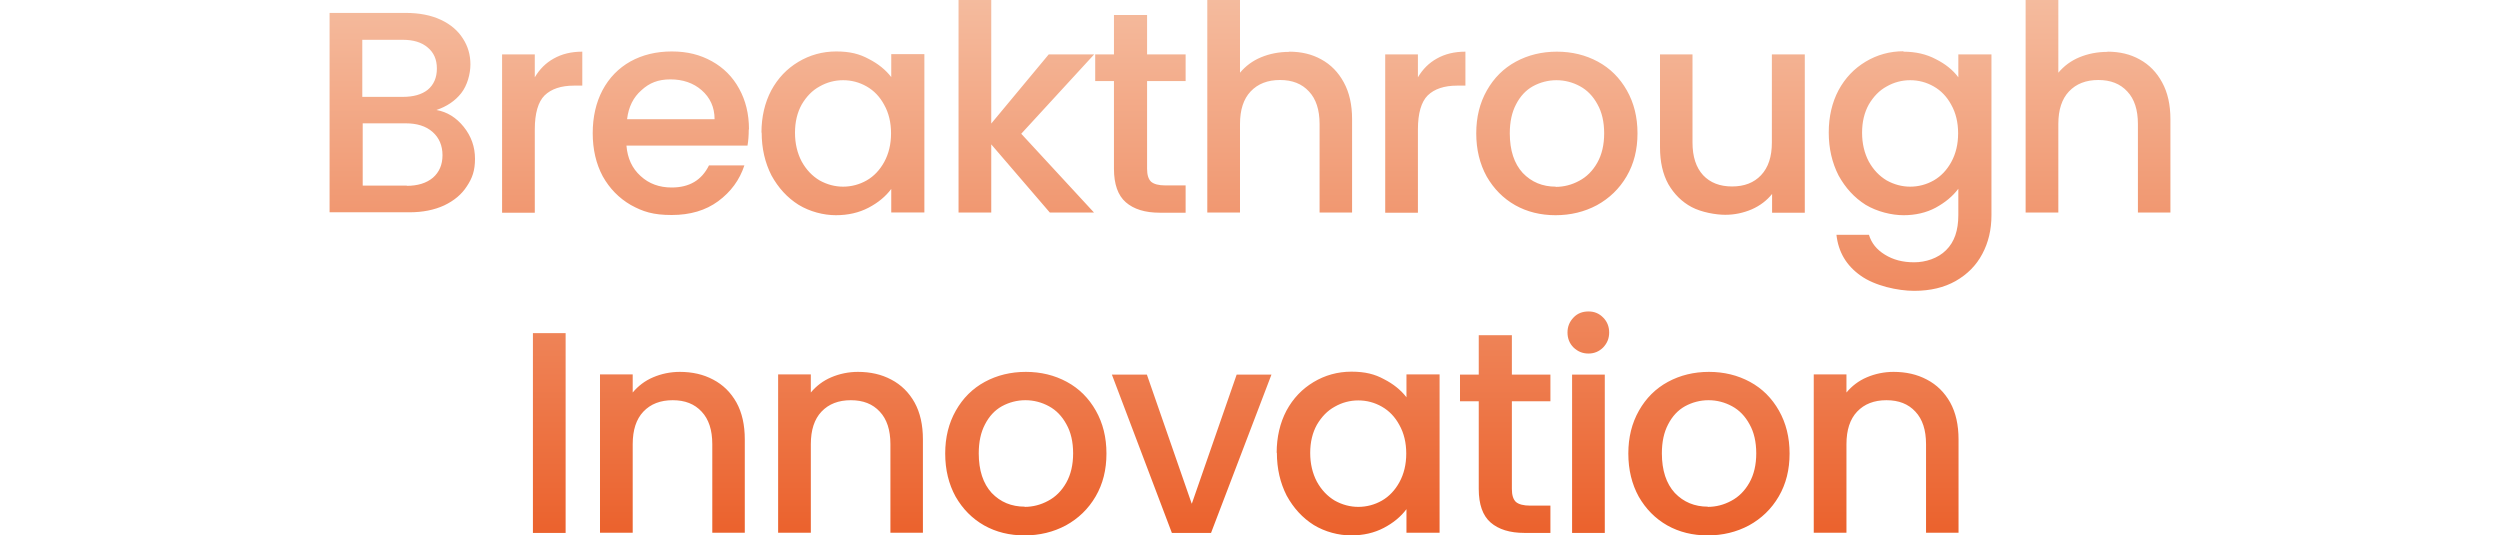 <svg viewBox="0 0 1200 257" version="1.1" xmlns:xlink="http://www.w3.org/1999/xlink" xmlns="http://www.w3.org/2000/svg">
  <defs>
    <style>
      .cls-1 {
        fill: url(#_未命名的渐变);
      }
    </style>
    <linearGradient gradientUnits="userSpaceOnUse" gradientTransform="translate(0 259) scale(1 -1)" y2="273.2" x2="600" y1="3.2" x1="600" data-name="未命名的渐变" id="_未命名的渐变">
      <stop stop-color="#eb622d" offset="0"></stop>
      <stop stop-color="#f5c0a4" offset="1"></stop>
    </linearGradient>
  </defs>
  
  <g>
    <g data-name="图层_1" id="_图层_1">
      <path d="M209.5,52.8c5.1.9,9.5,3.6,13.1,8.1,3.6,4.5,5.4,9.6,5.4,15.3s-1.3,9.3-3.9,13.2c-2.5,3.9-6.1,6.9-10.9,9.2-4.8,2.2-10.3,3.3-16.7,3.3h-38.3V6.2h36.6c6.5,0,12.1,1.1,16.8,3.3,4.7,2.2,8.2,5.2,10.6,9,2.4,3.7,3.6,7.8,3.6,12.4s-1.5,10.1-4.4,13.8c-2.9,3.7-6.9,6.4-11.9,8.1ZM173.9,46.5h19.4c5.1,0,9.1-1.1,12-3.4,2.9-2.4,4.4-5.8,4.4-10.2s-1.5-7.7-4.4-10.1c-2.9-2.5-6.9-3.7-12-3.7h-19.4v27.4ZM195.2,89.2c5.3,0,9.5-1.3,12.6-3.9,3-2.6,4.6-6.2,4.6-10.8s-1.6-8.4-4.8-11.2c-3.2-2.8-7.5-4.1-12.8-4.1h-20.7v29.9h21.2ZM256.7,37.1c2.3-3.9,5.3-6.9,9.1-9,3.9-2.2,8.4-3.3,13.7-3.3v16.3h-4c-6.2,0-10.9,1.6-14.1,4.7-3.1,3.1-4.7,8.6-4.7,16.3v40h-15.7V26.1h15.7v11ZM359.4,62.2c0,2.9-.2,5.4-.6,7.7h-58.1c.5,6.1,2.7,10.9,6.8,14.6,4,3.7,9,5.5,14.9,5.5,8.5,0,14.4-3.5,17.9-10.6h17c-2.3,7-6.5,12.7-12.6,17.2-6,4.4-13.4,6.6-22.3,6.6s-13.8-1.6-19.6-4.8c-5.7-3.3-10.2-7.9-13.5-13.8-3.2-6-4.8-12.9-4.8-20.7s1.6-14.7,4.7-20.6c3.2-6,7.7-10.6,13.4-13.8,5.8-3.2,12.4-4.8,19.9-4.8s13.6,1.6,19.2,4.7c5.6,3.1,10,7.5,13.1,13.2,3.1,5.6,4.7,12.1,4.7,19.4ZM343,57.2c0-5.8-2.2-10.4-6.2-13.9-4-3.5-9.1-5.2-15-5.2s-10.1,1.7-13.9,5.2c-3.9,3.4-6.2,8-6.9,13.9h42.1ZM365.5,63.7c0-7.6,1.6-14.4,4.7-20.3,3.2-5.9,7.5-10.4,13-13.7,5.5-3.3,11.6-5,18.2-5s11.2,1.2,15.6,3.6c4.5,2.3,8.1,5.2,10.8,8.7v-11h15.9v76h-15.9v-11.3c-2.7,3.6-6.3,6.6-10.9,9-4.6,2.4-9.8,3.6-15.7,3.6s-12.5-1.7-17.9-5c-5.4-3.4-9.7-8.1-13-14.1-3.1-6.1-4.7-12.9-4.7-20.6ZM427.7,64c0-5.2-1.1-9.8-3.3-13.7-2.1-3.9-4.9-6.8-8.4-8.8-3.5-2-7.3-3-11.3-3s-7.8,1-11.3,3c-3.5,1.9-6.3,4.8-8.6,8.7-2.1,3.8-3.2,8.3-3.2,13.5s1.1,9.8,3.2,13.8c2.2,4,5.1,7,8.6,9.1,3.6,2,7.4,3,11.3,3s7.8-1,11.3-3c3.5-2,6.3-5,8.4-8.8,2.2-4,3.3-8.6,3.3-13.8ZM490.1,64.1l35,37.9h-21.2l-28.1-32.7v32.7h-15.7V0h15.7v59.3l27.6-33.2h21.8l-35,38.1ZM550.6,38.9v42.1c0,2.9.6,4.9,1.9,6.2,1.4,1.2,3.7,1.8,6.9,1.8h9.7v13.1h-12.4c-7.1,0-12.5-1.7-16.3-5s-5.7-8.7-5.7-16.1v-42.1h-9v-12.8h9V7.2h15.9v18.9h18.5v12.8h-18.5ZM618.8,24.8c5.8,0,10.9,1.2,15.4,3.7,4.6,2.5,8.2,6.2,10.8,11,2.7,4.9,4,10.8,4,17.7v44.8h-15.6v-42.5c0-6.8-1.7-12-5.1-15.6-3.4-3.7-8-5.5-13.9-5.5s-10.6,1.8-14.1,5.5c-3.4,3.6-5.1,8.8-5.1,15.6v42.5h-15.7V0h15.7v34.9c2.7-3.2,6-5.7,10.1-7.4,4.1-1.7,8.6-2.6,13.5-2.6ZM680.6,37.1c2.3-3.9,5.3-6.9,9.1-9,3.9-2.2,8.4-3.3,13.7-3.3v16.3h-4c-6.2,0-10.9,1.6-14.1,4.7-3.1,3.1-4.7,8.6-4.7,16.3v40h-15.7V26.1h15.7v11ZM746.7,103.3c-7.2,0-13.7-1.6-19.4-4.8-5.8-3.3-10.3-7.9-13.7-13.8-3.3-6-5-12.9-5-20.7s1.7-14.6,5.1-20.6c3.4-6,8-10.6,13.9-13.8,5.9-3.2,12.5-4.8,19.7-4.8s13.8,1.6,19.7,4.8c5.9,3.2,10.5,7.8,13.9,13.8,3.4,6,5.1,12.8,5.1,20.6s-1.7,14.6-5.2,20.6c-3.5,6-8.3,10.6-14.3,13.9-6,3.2-12.6,4.8-19.9,4.8ZM746.7,89.7c4,0,7.8-1,11.3-2.9,3.6-1.9,6.5-4.8,8.7-8.7s3.3-8.6,3.3-14.1-1.1-10.2-3.2-13.9c-2.1-3.9-4.9-6.8-8.4-8.7-3.5-1.9-7.3-2.9-11.3-2.9s-7.8,1-11.3,2.9c-3.4,1.9-6.1,4.8-8.1,8.7-2,3.8-3,8.4-3,13.9,0,8.2,2.1,14.5,6.2,19,4.2,4.4,9.5,6.6,15.9,6.6ZM866.3,26.1v76h-15.7v-9c-2.5,3.1-5.7,5.6-9.8,7.4-4,1.7-8.2,2.6-12.7,2.6s-11.4-1.2-16.1-3.7c-4.7-2.5-8.4-6.2-11.2-11-2.7-4.9-4-10.8-4-17.7V26.1h15.6v42.3c0,6.8,1.7,12,5.1,15.7,3.4,3.6,8,5.4,13.9,5.4s10.5-1.8,13.9-5.4c3.5-3.7,5.2-8.9,5.2-15.7V26.1h15.7ZM913.6,24.8c5.9,0,11.1,1.2,15.6,3.6,4.6,2.3,8.2,5.2,10.8,8.7v-11h15.9v77.2c0,7-1.5,13.2-4.4,18.6-2.9,5.5-7.2,9.8-12.8,13-5.5,3.1-12.1,4.7-19.9,4.7s-18.9-2.4-25.7-7.3c-6.8-4.8-10.7-11.3-11.6-19.6h15.6c1.2,4,3.7,7.1,7.6,9.5,4,2.5,8.6,3.7,14.1,3.7s11.4-1.9,15.3-5.8c4-3.9,5.9-9.5,5.9-16.8v-12.7c-2.7,3.6-6.3,6.6-10.9,9.1-4.5,2.4-9.7,3.6-15.4,3.6s-12.7-1.7-18.2-5c-5.4-3.4-9.7-8.1-13-14.1-3.1-6.1-4.7-12.9-4.7-20.6s1.6-14.4,4.7-20.3c3.2-5.9,7.5-10.4,13-13.7,5.5-3.3,11.6-5,18.2-5ZM939.9,64c0-5.2-1.1-9.8-3.3-13.7-2.1-3.9-4.9-6.8-8.4-8.8-3.5-2-7.3-3-11.3-3s-7.8,1-11.3,3c-3.5,1.9-6.3,4.8-8.6,8.7-2.1,3.8-3.2,8.3-3.2,13.5s1.1,9.8,3.2,13.8c2.2,4,5.1,7,8.6,9.1,3.6,2,7.4,3,11.3,3s7.8-1,11.3-3c3.5-2,6.3-5,8.4-8.8,2.2-4,3.3-8.6,3.3-13.8ZM1011.6,24.8c5.8,0,10.9,1.2,15.4,3.7,4.6,2.5,8.2,6.2,10.8,11,2.7,4.9,4,10.8,4,17.7v44.8h-15.6v-42.5c0-6.8-1.7-12-5.1-15.6-3.4-3.7-8-5.5-13.9-5.5s-10.6,1.8-14.1,5.5c-3.4,3.6-5.1,8.8-5.1,15.6v42.5h-15.7V0h15.7v34.9c2.7-3.2,6-5.7,10.1-7.4,4.1-1.7,8.6-2.6,13.5-2.6ZM271.5,159.9v95.9h-15.7v-95.9h15.7ZM326.3,178.5c6,0,11.3,1.2,16,3.7,4.8,2.5,8.5,6.2,11.2,11,2.7,4.9,4,10.8,4,17.7v44.8h-15.6v-42.5c0-6.8-1.7-12-5.1-15.6-3.4-3.7-8-5.5-13.9-5.5s-10.6,1.8-14.1,5.5c-3.4,3.6-5.1,8.8-5.1,15.6v42.5h-15.7v-76h15.7v8.7c2.6-3.1,5.8-5.6,9.8-7.3,4-1.7,8.3-2.6,12.8-2.6ZM411.8,178.5c6,0,11.3,1.2,16,3.7,4.8,2.5,8.5,6.2,11.2,11,2.7,4.9,4,10.8,4,17.7v44.8h-15.6v-42.5c0-6.8-1.7-12-5.1-15.6-3.4-3.7-8-5.5-13.9-5.5s-10.6,1.8-14.1,5.5c-3.4,3.6-5.1,8.8-5.1,15.6v42.5h-15.7v-76h15.7v8.7c2.6-3.1,5.8-5.6,9.8-7.3,4-1.7,8.3-2.6,12.8-2.6ZM491.8,257c-7.2,0-13.7-1.6-19.4-4.8-5.8-3.3-10.3-7.9-13.7-13.8-3.3-6-5-12.9-5-20.7s1.7-14.6,5.1-20.6c3.4-6,8-10.6,13.9-13.8,5.9-3.2,12.5-4.8,19.7-4.8s13.8,1.6,19.7,4.8c5.9,3.2,10.5,7.8,13.9,13.8,3.4,6,5.1,12.8,5.1,20.6s-1.7,14.6-5.2,20.6c-3.5,6-8.3,10.6-14.3,13.9-6,3.2-12.6,4.8-19.9,4.8ZM491.8,243.3c4,0,7.8-1,11.3-2.9,3.6-1.9,6.5-4.8,8.7-8.7s3.3-8.6,3.3-14.1-1.1-10.2-3.2-13.9c-2.1-3.9-4.9-6.8-8.4-8.7-3.5-1.9-7.3-2.9-11.3-2.9s-7.8,1-11.3,2.9c-3.4,1.9-6.1,4.8-8.1,8.7-2,3.8-3,8.4-3,13.9,0,8.2,2.1,14.5,6.2,19,4.2,4.4,9.5,6.6,15.9,6.6ZM572.1,241.7l21.5-61.9h16.7l-29,76h-18.8l-28.8-76h16.8l21.5,61.9ZM612.8,217.4c0-7.6,1.6-14.4,4.7-20.3,3.2-5.9,7.5-10.4,13-13.7,5.5-3.3,11.6-5,18.2-5s11.2,1.2,15.6,3.6c4.5,2.3,8.1,5.2,10.8,8.7v-11h15.9v76h-15.9v-11.3c-2.7,3.6-6.3,6.6-10.9,9-4.6,2.4-9.8,3.6-15.7,3.6s-12.5-1.7-17.9-5c-5.4-3.4-9.7-8.1-13-14.1-3.1-6.1-4.7-12.9-4.7-20.6ZM675,217.7c0-5.2-1.1-9.8-3.3-13.7-2.1-3.9-4.9-6.8-8.4-8.8-3.5-2-7.3-3-11.3-3s-7.8,1-11.3,3c-3.5,1.9-6.3,4.8-8.6,8.7-2.1,3.8-3.2,8.3-3.2,13.5s1.1,9.8,3.2,13.8c2.2,4,5.1,7,8.6,9.1,3.6,2,7.4,3,11.3,3s7.8-1,11.3-3c3.5-2,6.3-5,8.4-8.8,2.2-4,3.3-8.6,3.3-13.8ZM725.7,192.6v42.1c0,2.9.6,4.9,1.9,6.2,1.4,1.2,3.7,1.8,6.9,1.8h9.7v13.1h-12.4c-7.1,0-12.5-1.7-16.3-5-3.8-3.3-5.7-8.7-5.7-16.1v-42.1h-9v-12.8h9v-18.9h15.9v18.9h18.5v12.8h-18.5ZM762.5,169.7c-2.9,0-5.2-1-7.2-2.9-1.9-1.9-2.9-4.3-2.9-7.2s1-5.2,2.9-7.2,4.3-2.9,7.2-2.9,5.1,1,7,2.9c1.9,1.9,2.9,4.3,2.9,7.2s-1,5.2-2.9,7.2c-1.9,1.9-4.3,2.9-7,2.9ZM770.3,179.8v76h-15.7v-76h15.7ZM819.7,257c-7.2,0-13.7-1.6-19.4-4.8-5.8-3.3-10.3-7.9-13.7-13.8-3.3-6-5-12.9-5-20.7s1.7-14.6,5.1-20.6c3.4-6,8-10.6,13.9-13.8,5.9-3.2,12.5-4.8,19.7-4.8s13.8,1.6,19.7,4.8c5.9,3.2,10.5,7.8,13.9,13.8,3.4,6,5.1,12.8,5.1,20.6s-1.7,14.6-5.2,20.6c-3.5,6-8.3,10.6-14.3,13.9-6,3.2-12.6,4.8-19.9,4.8ZM819.7,243.3c4,0,7.8-1,11.3-2.9,3.6-1.9,6.5-4.8,8.7-8.7,2.2-3.9,3.3-8.6,3.3-14.1s-1.1-10.2-3.2-13.9c-2.1-3.9-4.9-6.8-8.4-8.7-3.5-1.9-7.3-2.9-11.3-2.9s-7.8,1-11.3,2.9c-3.4,1.9-6.1,4.8-8.1,8.7-2,3.8-3,8.4-3,13.9,0,8.2,2.1,14.5,6.2,19,4.2,4.4,9.5,6.6,15.9,6.6ZM908.9,178.5c6,0,11.3,1.2,16,3.7,4.8,2.5,8.5,6.2,11.2,11,2.7,4.9,4,10.8,4,17.7v44.8h-15.6v-42.5c0-6.8-1.7-12-5.1-15.6-3.4-3.7-8-5.5-13.9-5.5s-10.6,1.8-14.1,5.5c-3.4,3.6-5.1,8.8-5.1,15.6v42.5h-15.7v-76h15.7v8.7c2.6-3.1,5.8-5.6,9.8-7.3,4-1.7,8.3-2.6,12.8-2.6Z" class="cls-1"></path>
    </g>
  </g>
</svg>